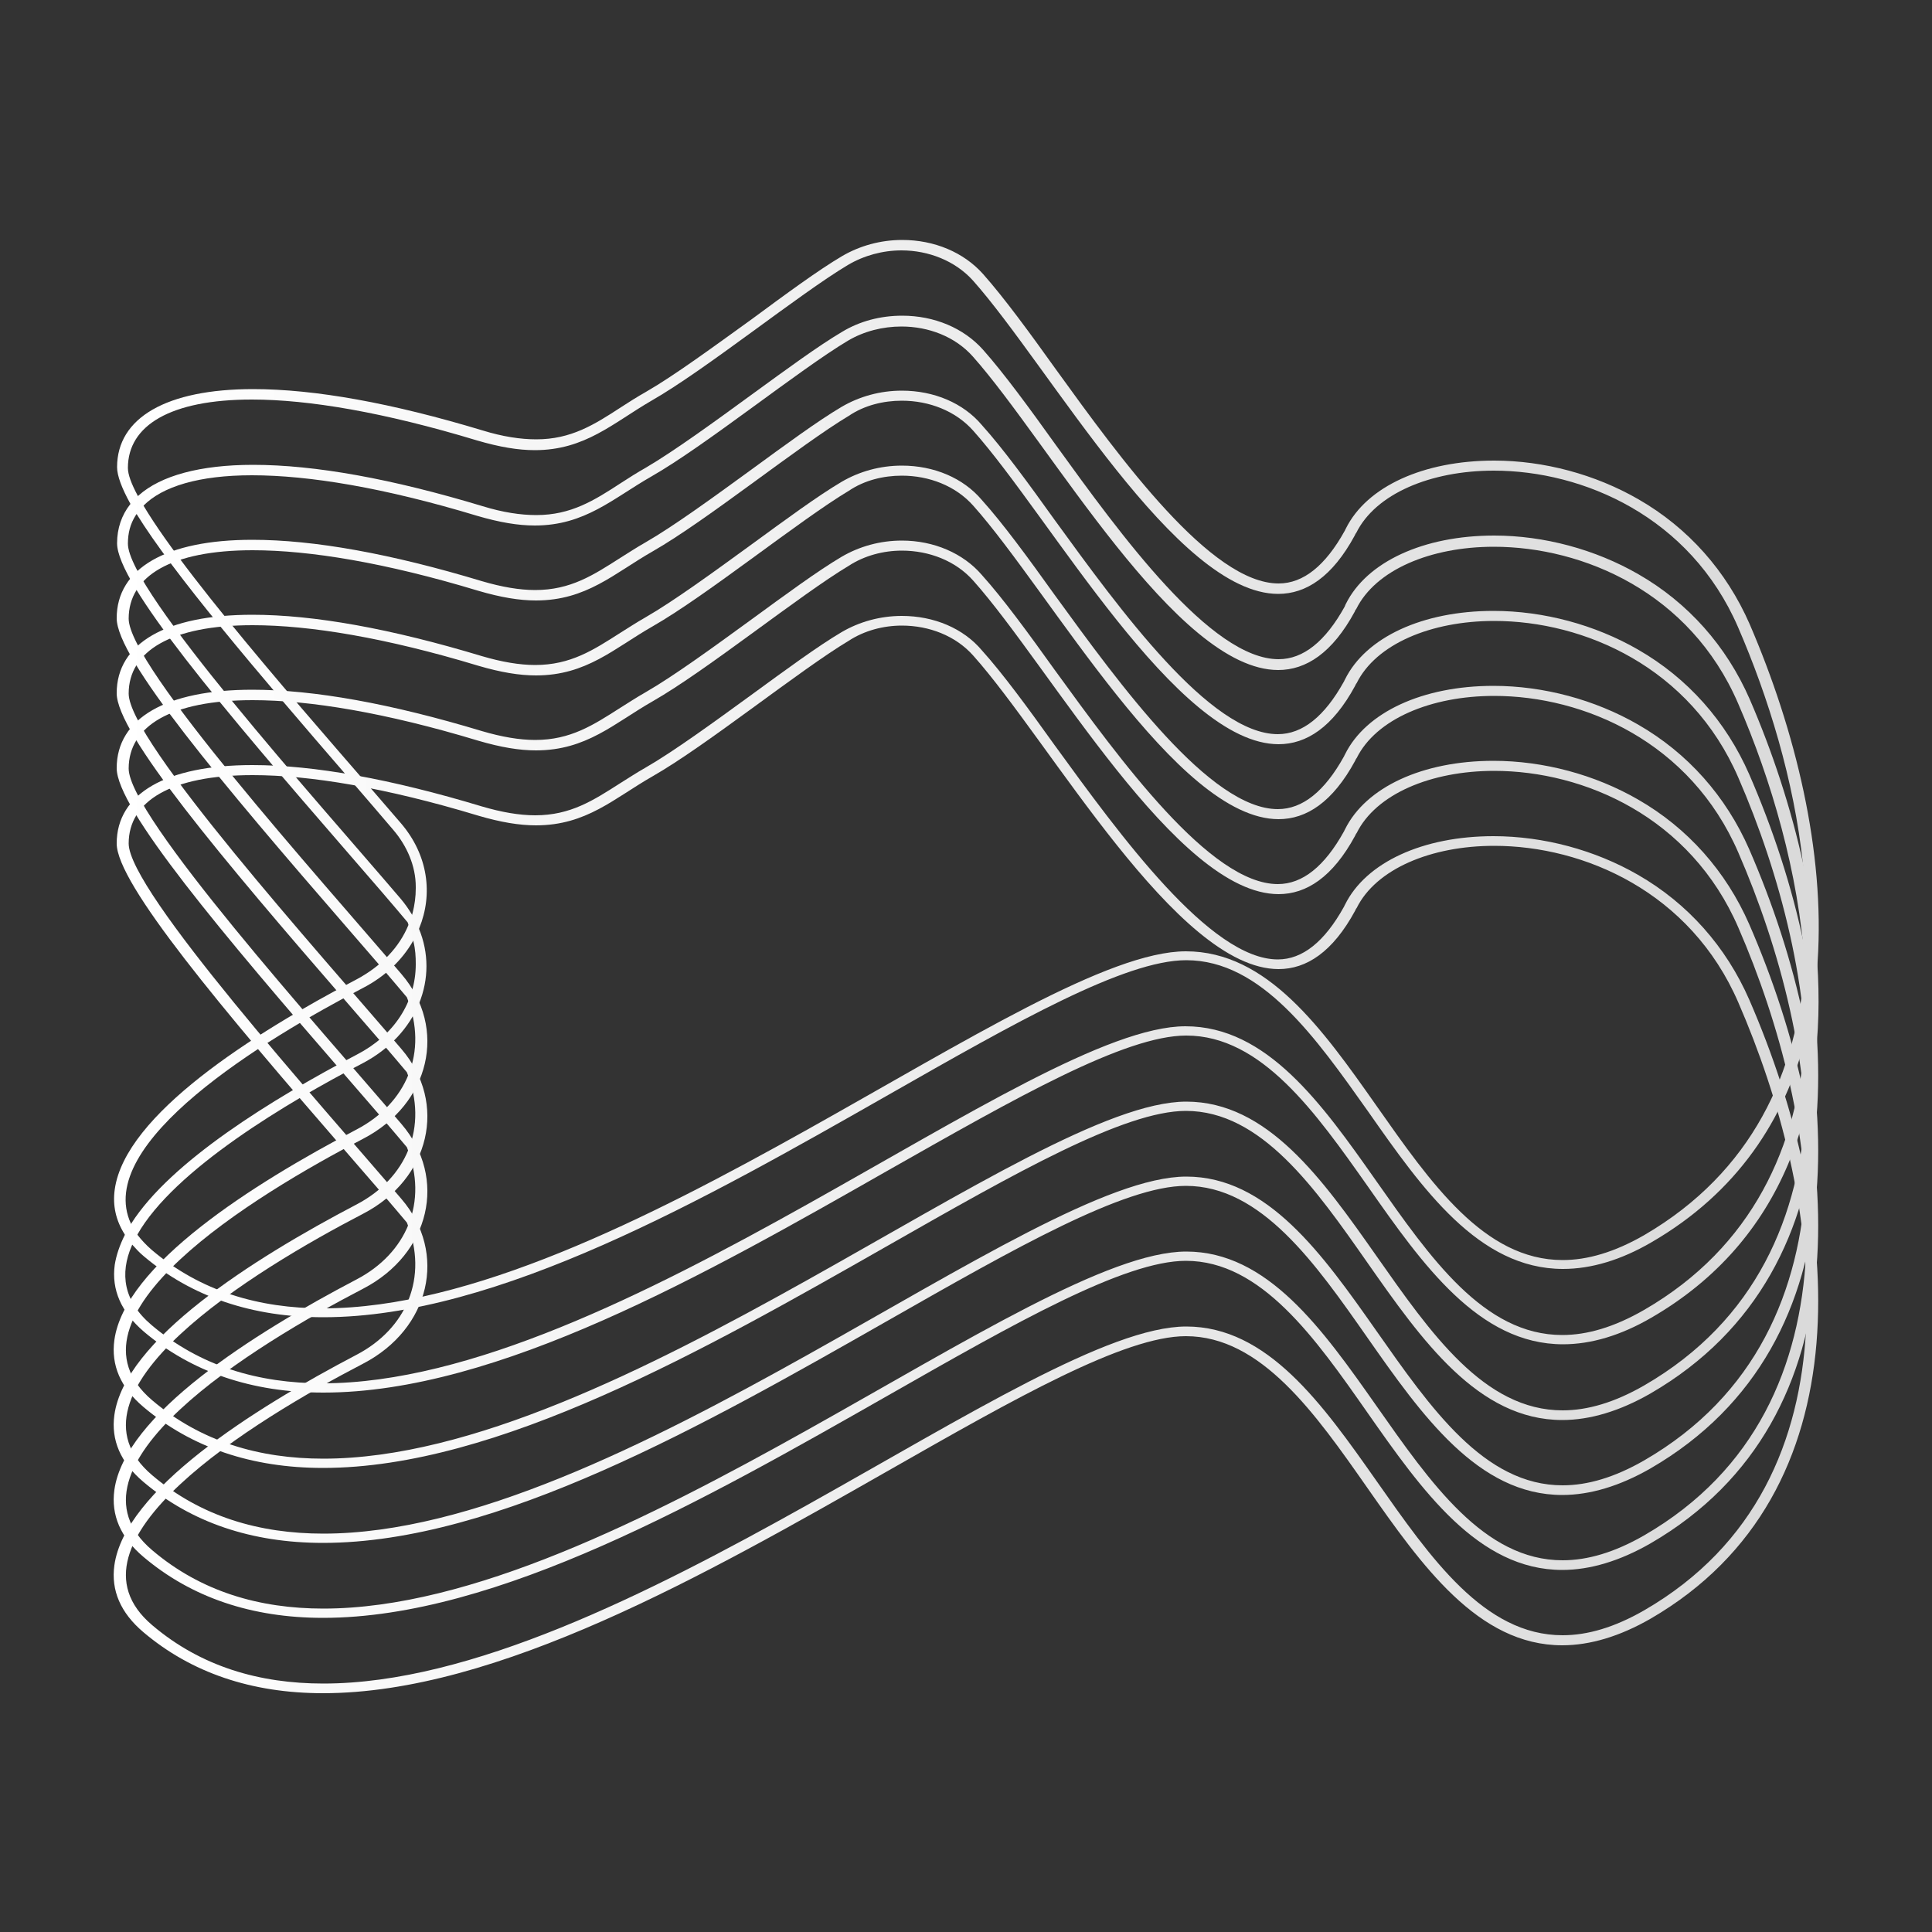 <?xml version="1.0" encoding="UTF-8"?> <!-- Generator: Adobe Illustrator 24.1.1, SVG Export Plug-In . SVG Version: 6.00 Build 0) --> <svg xmlns="http://www.w3.org/2000/svg" xmlns:xlink="http://www.w3.org/1999/xlink" x="0px" y="0px" viewBox="0 0 500 500" style="enable-background:new 0 0 500 500;" xml:space="preserve"><rect x="0" y="0" width="500" height="500" fill="#333333" stroke="none"/> <style type="text/css"> .st0{display:none;} .st1{display:inline;fill:none;stroke:url(#SVGID_1_);stroke-width:3;stroke-miterlimit:10;} .st2{fill:url(#SVGID_2_);} .st3{fill:url(#SVGID_3_);} .st4{fill:url(#SVGID_4_);} .st5{fill:url(#SVGID_5_);} .st6{fill:url(#SVGID_6_);} .st7{fill:url(#SVGID_7_);} </style> <g id="Слой_9" class="st0"> <linearGradient id="SVGID_1_" gradientUnits="userSpaceOnUse" x1="-1.719" y1="249.62" x2="502.281" y2="249.62"> <stop offset="0" style="stop-color:#8143A6"></stop> <stop offset="0.996" style="stop-color:#341E46"></stop> </linearGradient> <circle class="st1" cx="250.3" cy="249.6" r="250.5"></circle> </g> <g id="Слой_8"> <linearGradient id="SVGID_2_" gradientUnits="userSpaceOnUse" x1="29.427" y1="298.737" x2="470.608" y2="298.737"> <stop offset="0" style="stop-color:#FFFFFF"></stop> <stop offset="0.996" style="stop-color:#DADADA"></stop> </linearGradient> <path class="st2" d="M233.4,161.9c7,0,13.9,2.6,18.5,7.8c19.9,22.3,52.6,81.1,79,81.1c7.2,0,14-4.4,19.8-15.1 c0.1-0.2,0.2-0.5,0.4-0.7c5-10.1,19.2-16.1,35.6-16.1c23.2,0,50.8,11.9,63.2,40.6c21.3,49,33.5,123.7-24.3,157.2 c-7.8,4.5-14.8,6.5-21.2,6.5c-40.6,0-55.4-79.9-97.4-79.9c-40,0-147.2,92.4-223.3,92.4c-16.6,0-31.7-4.4-44.3-15.1 c-25.4-21.5,26.3-53,54.6-67.7c17.3-9,21.9-28.6,9.9-42.6c-21.4-25.1-70.6-79.7-70.6-92c0-11,11-17.7,32.1-17.7 c14.7,0,34.3,3.2,58.4,10.5c5.8,1.7,10.6,2.5,14.9,2.5c13.1,0,20.2-7,30.2-12.7c14-8,38.1-27.5,50.8-35.1 C223.7,163.2,228.6,161.9,233.4,161.9L233.4,161.9z M233.4,159.4C233.4,159.4,233.4,159.4,233.4,159.4c-5.6,0-11,1.5-15.6,4.2 c-6.1,3.6-14.4,9.7-23.3,16.2c-9.9,7.2-20.2,14.7-27.5,18.9c-2.3,1.3-4.4,2.7-6.5,4c-6.9,4.4-12.8,8.3-22,8.3 c-4.1,0-8.7-0.8-13.8-2.3c-23.5-7.1-43.4-10.7-59.4-10.7c-22.3,0-35.1,7.4-35.1,20.3c0,10.4,27.1,42.6,59.9,80.4 c6.1,7,11.6,13.4,15.2,17.7l0,0c5.7,14.3-0.2,27.5-13,34.2c-27.1,14.2-60,35.1-62.7,54.5c-0.9,6.5,1.6,12.3,7.5,17.3 c12.4,10.5,28,15.8,46.5,15.8c45.1,0,98.9-30.6,146.3-57.6c32.8-18.7,61.1-34.8,77-34.8c19.5,0,33.5,20,47,39.3 c14,20,28.6,40.7,50.4,40.7c7.2,0,14.9-2.3,22.9-6.9c56-32.5,49.9-104.1,25.5-160.2c-6-13.7-15.9-24.9-28.8-32.3 c-11.1-6.4-24.4-10-37.4-10c-18.3,0-33,6.8-38.4,17.7l-0.1,0.2c-0.1,0.1-0.1,0.3-0.2,0.4c-5,9-10.7,13.6-17.1,13.6 c-17.5,0-40.8-32.1-57.8-55.5c-6.8-9.5-13.3-18.4-18.8-24.5C249.3,162.6,241.7,159.4,233.4,159.4L233.4,159.4z"></path> </g> <g id="Слой_7"> <linearGradient id="SVGID_3_" gradientUnits="userSpaceOnUse" x1="29.427" y1="279.33" x2="470.608" y2="279.33"> <stop offset="0" style="stop-color:#FFFFFF"></stop> <stop offset="0.996" style="stop-color:#DADADA"></stop> </linearGradient> <path class="st3" d="M233.4,142.5c7,0,13.9,2.6,18.5,7.8c19.9,22.3,52.6,81.1,79,81.1c7.2,0,14-4.4,19.8-15.1 c0.1-0.2,0.2-0.5,0.4-0.7c5-10.1,19.2-16.1,35.6-16.1c23.2,0,50.8,11.9,63.2,40.6c21.3,49,33.5,123.7-24.3,157.2 c-7.8,4.5-14.8,6.5-21.2,6.5c-40.6,0-55.4-79.9-97.4-79.9c-40,0-147.2,92.4-223.3,92.4c-16.6,0-31.7-4.4-44.3-15.1 c-25.4-21.5,26.3-53,54.6-67.7c17.3-9,21.9-28.6,9.9-42.6c-21.4-25.1-70.6-79.7-70.6-92c0-11,11-17.7,32.1-17.7 c14.7,0,34.3,3.2,58.4,10.5c5.8,1.7,10.6,2.5,14.9,2.5c13.1,0,20.2-7,30.2-12.7c14-8,38.1-27.5,50.8-35.1 C223.7,143.8,228.6,142.5,233.4,142.5L233.4,142.5z M233.4,139.9L233.4,139.9c-5.6,0-11,1.5-15.6,4.2c-6.1,3.6-14.4,9.7-23.3,16.2 c-9.9,7.2-20.2,14.7-27.5,18.9c-2.3,1.3-4.4,2.7-6.5,4c-6.9,4.4-12.8,8.3-22,8.3c-4.1,0-8.7-0.8-13.8-2.3 c-23.5-7.1-43.4-10.7-59.4-10.7c-22.3,0-35.1,7.4-35.1,20.3c0,10.4,27.1,42.6,59.9,80.4c6.1,7,11.6,13.4,15.2,17.7h0 c5.7,14.3-0.2,27.5-13,34.2c-27.1,14.2-60,35.1-62.7,54.5c-0.9,6.5,1.6,12.3,7.5,17.3c12.4,10.5,28,15.8,46.5,15.8 c45.1,0,98.9-30.6,146.3-57.6c32.8-18.7,61.1-34.8,77-34.8c19.5,0,33.5,20,47,39.3c14,20,28.6,40.7,50.4,40.7 c7.2,0,14.9-2.3,22.9-6.9c56-32.5,49.9-104.1,25.5-160.2c-6-13.7-15.9-24.9-28.8-32.3c-11.1-6.4-24.4-10-37.4-10 c-18.3,0-33,6.8-38.4,17.7l-0.1,0.2c-0.1,0.1-0.1,0.3-0.2,0.4c-5,9-10.7,13.6-17.1,13.6c-17.5,0-40.8-32.1-57.8-55.5 c-6.8-9.5-13.3-18.4-18.8-24.5C249.3,143.2,241.7,139.9,233.4,139.9L233.4,139.9z"></path> </g> <g id="Слой_6"> <linearGradient id="SVGID_4_" gradientUnits="userSpaceOnUse" x1="29.427" y1="259.923" x2="470.608" y2="259.923"> <stop offset="0" style="stop-color:#FFFFFF"></stop> <stop offset="0.996" style="stop-color:#DADADA"></stop> </linearGradient> <path class="st4" d="M233.4,123.1c7,0,13.9,2.6,18.5,7.8c19.9,22.3,52.6,81.1,79,81.1c7.2,0,14-4.4,19.8-15.1 c0.1-0.2,0.2-0.5,0.4-0.7c5-10.1,19.2-16.1,35.6-16.1c23.2,0,50.8,11.9,63.2,40.6c21.3,49,33.5,123.7-24.3,157.2 c-7.8,4.5-14.8,6.5-21.2,6.5c-40.6,0-55.4-79.9-97.4-79.9c-40,0-147.2,92.4-223.3,92.4c-16.6,0-31.7-4.4-44.3-15.1 c-25.4-21.5,26.3-53,54.6-67.7c17.3-9,21.9-28.6,9.9-42.6c-21.4-25.1-70.6-79.7-70.6-92c0-11,11-17.7,32.1-17.7 c14.7,0,34.3,3.2,58.4,10.5c5.8,1.7,10.6,2.5,14.9,2.5c13.1,0,20.2-7,30.2-12.7c14-8,38.1-27.5,50.8-35.1 C223.7,124.3,228.6,123.1,233.4,123.1L233.4,123.1z M233.4,120.5L233.4,120.5c-5.6,0-11,1.5-15.6,4.2c-6.1,3.6-14.4,9.7-23.3,16.2 c-9.9,7.2-20.2,14.7-27.5,18.9c-2.3,1.3-4.4,2.7-6.5,4c-6.9,4.4-12.8,8.3-22,8.3c-4.1,0-8.7-0.8-13.8-2.3 c-23.5-7.1-43.4-10.7-59.4-10.7c-22.3,0-35.1,7.4-35.1,20.3c0,10.4,27.1,42.6,59.9,80.4c6.1,7,11.6,13.4,15.2,17.7l0,0 c5.7,14.3-0.2,27.5-13,34.2c-27.1,14.2-60,35.1-62.7,54.5c-0.9,6.5,1.6,12.3,7.5,17.3c12.4,10.5,28,15.8,46.5,15.8 c45.1,0,98.9-30.6,146.3-57.6c32.8-18.7,61.1-34.8,77-34.8c19.5,0,33.5,20,47,39.3c14,20,28.6,40.7,50.4,40.7 c7.2,0,14.9-2.3,22.9-6.9c56-32.5,49.9-104.1,25.5-160.2c-6-13.7-15.9-24.9-28.8-32.3c-11.1-6.4-24.4-10-37.4-10 c-18.3,0-33,6.8-38.4,17.7l-0.1,0.2c-0.1,0.1-0.1,0.3-0.2,0.4c-5,9-10.7,13.6-17.1,13.6c-17.5,0-40.8-32.1-57.8-55.5 c-6.8-9.5-13.3-18.4-18.8-24.5C249.3,123.7,241.7,120.5,233.4,120.5L233.4,120.5z"></path> </g> <g id="Слой_5"> <linearGradient id="SVGID_5_" gradientUnits="userSpaceOnUse" x1="29.427" y1="240.515" x2="470.608" y2="240.515"> <stop offset="0" style="stop-color:#FFFFFF"></stop> <stop offset="0.996" style="stop-color:#DADADA"></stop> </linearGradient> <path class="st5" d="M233.4,103.7c7,0,13.9,2.6,18.5,7.8c19.9,22.3,52.6,81.1,79,81.1c7.2,0,14-4.4,19.8-15.1 c0.1-0.2,0.2-0.5,0.4-0.7c5-10.1,19.2-16.1,35.6-16.1c23.2,0,50.8,11.9,63.2,40.6c21.3,49,33.5,123.7-24.3,157.2 c-7.8,4.5-14.8,6.5-21.2,6.5c-40.6,0-55.4-79.9-97.4-79.9c-40,0-147.2,92.4-223.3,92.4c-16.6,0-31.7-4.4-44.3-15.1 c-25.4-21.5,26.3-53,54.6-67.7c17.3-9,21.9-28.6,9.9-42.6c-21.4-25.1-70.6-79.7-70.6-92c0-11,11-17.7,32.1-17.7 c14.7,0,34.3,3.2,58.4,10.5c5.8,1.7,10.6,2.5,14.9,2.5c13.1,0,20.2-7,30.2-12.7c14-8,38.1-27.5,50.8-35.1 C223.7,104.9,228.6,103.7,233.4,103.7L233.4,103.7z M233.4,101.1L233.4,101.1c-5.6,0-11,1.5-15.6,4.2c-6.1,3.6-14.4,9.7-23.3,16.2 c-9.9,7.2-20.2,14.7-27.5,18.9c-2.3,1.3-4.4,2.7-6.5,4c-6.9,4.4-12.8,8.3-22,8.3c-4.1,0-8.7-0.8-13.8-2.3 c-23.5-7.1-43.4-10.7-59.4-10.7c-22.3,0-35.1,7.4-35.1,20.3c0,10.4,27.1,42.6,59.9,80.4c6.1,7,11.6,13.4,15.2,17.7l0,0 c5.7,14.3-0.2,27.5-13,34.2c-27.1,14.2-60,35.1-62.7,54.5c-0.9,6.5,1.6,12.3,7.5,17.3c12.4,10.5,28,15.8,46.5,15.8 c45.1,0,98.9-30.6,146.3-57.6c32.8-18.7,61.1-34.8,77-34.8c19.5,0,33.5,20,47,39.3c14,20,28.6,40.7,50.4,40.7 c7.2,0,14.9-2.3,22.9-6.9c56-32.5,49.9-104.1,25.5-160.2c-6-13.7-15.9-24.9-28.8-32.3c-11.1-6.4-24.4-10-37.4-10 c-18.3,0-33,6.8-38.4,17.7l-0.1,0.2c-0.1,0.1-0.1,0.3-0.2,0.4c-5,9-10.7,13.6-17.1,13.6c-17.5,0-40.8-32.1-57.8-55.5 c-6.8-9.5-13.3-18.4-18.8-24.5C249.3,104.3,241.7,101.1,233.4,101.1L233.4,101.1z"></path> </g> <g id="Слой_4"> <linearGradient id="SVGID_6_" gradientUnits="userSpaceOnUse" x1="29.427" y1="221.114" x2="470.625" y2="221.114"> <stop offset="0" style="stop-color:#FFFFFF"></stop> <stop offset="0.996" style="stop-color:#DADADA"></stop> </linearGradient> <path class="st6" d="M470.3,249c-0.6-8.4-1.8-16.9-3.6-25.3c-3.2-14.6-8-29.2-13.9-42.8c-6-13.7-15.9-24.9-28.8-32.3 c-11.1-6.4-24.4-10-37.3-10c-18.3,0-33,6.8-38.4,17.7l-0.1,0.2c-0.1,0.2-0.1,0.3-0.2,0.5c-5,9-10.7,13.6-17.1,13.6 c-17.5,0-40.8-32.1-57.7-55.5c-6.8-9.5-13.3-18.4-18.8-24.6c-5-5.6-12.6-8.8-20.9-8.8c-5.6,0-11,1.4-15.6,4.2 c-6.1,3.6-14.4,9.7-23.2,16.1c-10,7.3-20.2,14.7-27.5,19c-2.3,1.3-4.5,2.7-6.5,4c-6.9,4.5-12.9,8.3-21.9,8.3 c-4.1,0-8.7-0.7-13.9-2.3c-23.5-7.1-43.4-10.7-59.4-10.7c-13.7,0-23.9,2.8-29.6,7.9c-0.8,0.7-1.6,1.5-2.2,2.3 c-2.2,2.8-3.4,6.2-3.4,10.1c0,10.4,27.2,42.6,60,80.4c6.1,7,11.6,13.4,15.2,17.7c0.1,0.3,0.2,0.6,0.3,0.8c0.6,1.4,1,2.8,1.2,4.2 c0.5,2,0.6,3.9,0.6,5.8c0,9.9-5.7,18.5-15.2,23.4c-22.1,11.6-48.2,27.7-58.4,43.7c-0.6,1-1.2,2-1.7,3c-1.3,2.6-2.2,5.2-2.6,7.7 c-0.9,6.5,1.7,12.3,7.5,17.3c12.4,10.5,28,15.8,46.5,15.8c45.1,0,98.9-30.6,146.3-57.6c32.8-18.6,61.1-34.8,77-34.8 c19.5,0,33.5,19.9,47.1,39.2c14,20,28.6,40.7,50.4,40.7c7.3,0,15-2.3,22.9-6.9C461.9,321,472.8,286,470.3,249z M425.5,339 c-7.8,4.5-14.8,6.5-21.2,6.5c-40.6,0-55.4-79.9-97.5-79.9c-39.9,0-147.2,92.4-223.3,92.4c-16.6,0-31.7-4.4-44.3-15.1 c-7.3-6.2-8.2-13.3-5.1-20.5c0,0,0,0,0,0c0.4-0.9,0.9-1.9,1.4-2.8c9.5-16.9,39.2-34.5,58.3-44.4c14.3-7.5,19.9-22.2,14.6-34.9 c-0.5-1.3-1.1-2.6-1.9-3.8c-0.8-1.3-1.7-2.6-2.8-3.9c-21.4-25.1-70.6-79.7-70.6-91.9c0-2.7,0.6-5.1,2-7.3c0.6-0.9,1.2-1.7,2-2.5 c4.9-5,14.4-7.9,28.1-7.9c14.7,0,34.2,3.2,58.3,10.5c5.8,1.7,10.6,2.5,14.9,2.5c13,0,20.2-7,30.2-12.7c14-8,38.1-27.5,50.8-35.1 c4.2-2.5,9.1-3.7,13.9-3.7c7,0,13.9,2.6,18.5,7.8c19.9,22.4,52.6,81.1,79,81.1c7.2,0,14-4.4,19.8-15.1c0.1-0.3,0.2-0.5,0.4-0.7 c5-10.1,19.2-16.1,35.6-16.1c23.1,0,50.8,11.8,63.2,40.5c8.6,19.8,15.7,43.9,17.3,67.8c0.5,6.3,0.5,12.6,0.1,18.7 C465.3,296.4,453.7,322.7,425.5,339z"></path> </g> <g id="Слой_3"> <linearGradient id="SVGID_7_" gradientUnits="userSpaceOnUse" x1="29.431" y1="201.696" x2="470.614" y2="201.696"> <stop offset="0" style="stop-color:#FFFFFF"></stop> <stop offset="0.996" style="stop-color:#DADADA"></stop> </linearGradient> <path class="st7" d="M452.8,161.5c-6-13.7-15.9-24.9-28.8-32.3c-11.1-6.4-24.4-10-37.3-10c-18.3,0-33,6.7-38.4,17.6l-0.1,0.2 c-0.1,0.1-0.1,0.3-0.2,0.4c-5,9-10.7,13.6-17.1,13.6c-17.5,0-40.8-32.1-57.7-55.5c-6.8-9.5-13.3-18.4-18.8-24.6 c-5-5.6-12.6-8.8-20.9-8.8c-5.6,0-11,1.5-15.6,4.2c-6.1,3.6-14.4,9.7-23.2,16.2c-10,7.2-20.2,14.7-27.5,18.9 c-2.3,1.3-4.5,2.7-6.5,4c-6.9,4.5-12.9,8.3-21.9,8.3c-4.1,0-8.7-0.7-13.9-2.3c-23.5-7.1-43.4-10.7-59.4-10.7 c-22.4,0-35.2,7.4-35.2,20.2c0,2.2,1.2,5.4,3.4,9.4c0.5,0.9,1.1,1.8,1.7,2.8c9.4,15.2,30.6,40.2,54.9,68.3 c4.2,4.9,8.3,9.6,11.5,13.4c3.5,4.1,5.8,9.3,5.8,14.7c0,0.1,0,0.2,0,0.4c0,2.2-0.3,4.3-0.8,6.3c-0.3,1.1-0.6,2.2-1.1,3.2 c-2.4,5.8-7,10.6-13.3,14c-27.1,14.2-60,35.1-62.7,54.4c-0.6,4.2,0.3,8.1,2.6,11.7c0.6,1,1.2,1.8,2,2.7c0,0,0,0,0,0 c0.9,1,1.8,2,2.9,2.9c12.4,10.5,28,15.8,46.5,15.8c45.1,0,98.9-30.6,146.3-57.6c32.8-18.7,61.1-34.8,77-34.8 c19.5,0,33.5,20,47.1,39.2c14,20,28.6,40.7,50.4,40.7c7.3,0,15-2.3,22.9-6.9c22.1-12.8,34.6-31.8,40-53.4c1.6-6.2,2.6-12.7,3-19.3 C472.3,220.4,464.7,189.1,452.8,161.5z M467.2,249.5c-2.1,28-13.7,53.8-41.6,70.1c-7.8,4.5-14.8,6.5-21.2,6.5 c-40.6,0-55.4-79.9-97.5-79.9c-39.9,0-147.2,92.4-223.3,92.4c-16.6,0-31.7-4.4-44.3-15.1c-1.5-1.3-2.7-2.6-3.7-3.9 c-0.7-1-1.3-1.9-1.7-2.9c-9.8-20.9,34.5-47.7,60-61c5.8-3,10.1-7.2,12.9-12c0.7-1.1,1.3-2.3,1.7-3.5c3.6-8.8,2.3-18.9-4.7-27.1 c-17.8-20.8-54.6-61.9-66.7-82.3c-0.6-0.9-1.1-1.7-1.5-2.6c-1.6-3-2.5-5.4-2.5-7.1c0-11,11-17.7,32.1-17.7 c14.7,0,34.2,3.3,58.3,10.6c5.8,1.7,10.6,2.5,14.9,2.5c13,0,20.2-7,30.2-12.8c14-8,38.1-27.5,50.8-35.1c4.2-2.5,9.1-3.8,13.9-3.8 c7,0,13.9,2.7,18.5,7.8c19.9,22.4,52.6,81.1,79,81.1c7.2,0,14-4.4,19.8-15.1c0.1-0.2,0.2-0.5,0.4-0.7c5-10.1,19.2-16.1,35.6-16.1 c23.1,0,50.8,11.9,63.2,40.5c7.8,18,14.5,39.6,16.8,61.3C467.6,232.4,467.8,241,467.2,249.5z"></path> </g> </svg> 